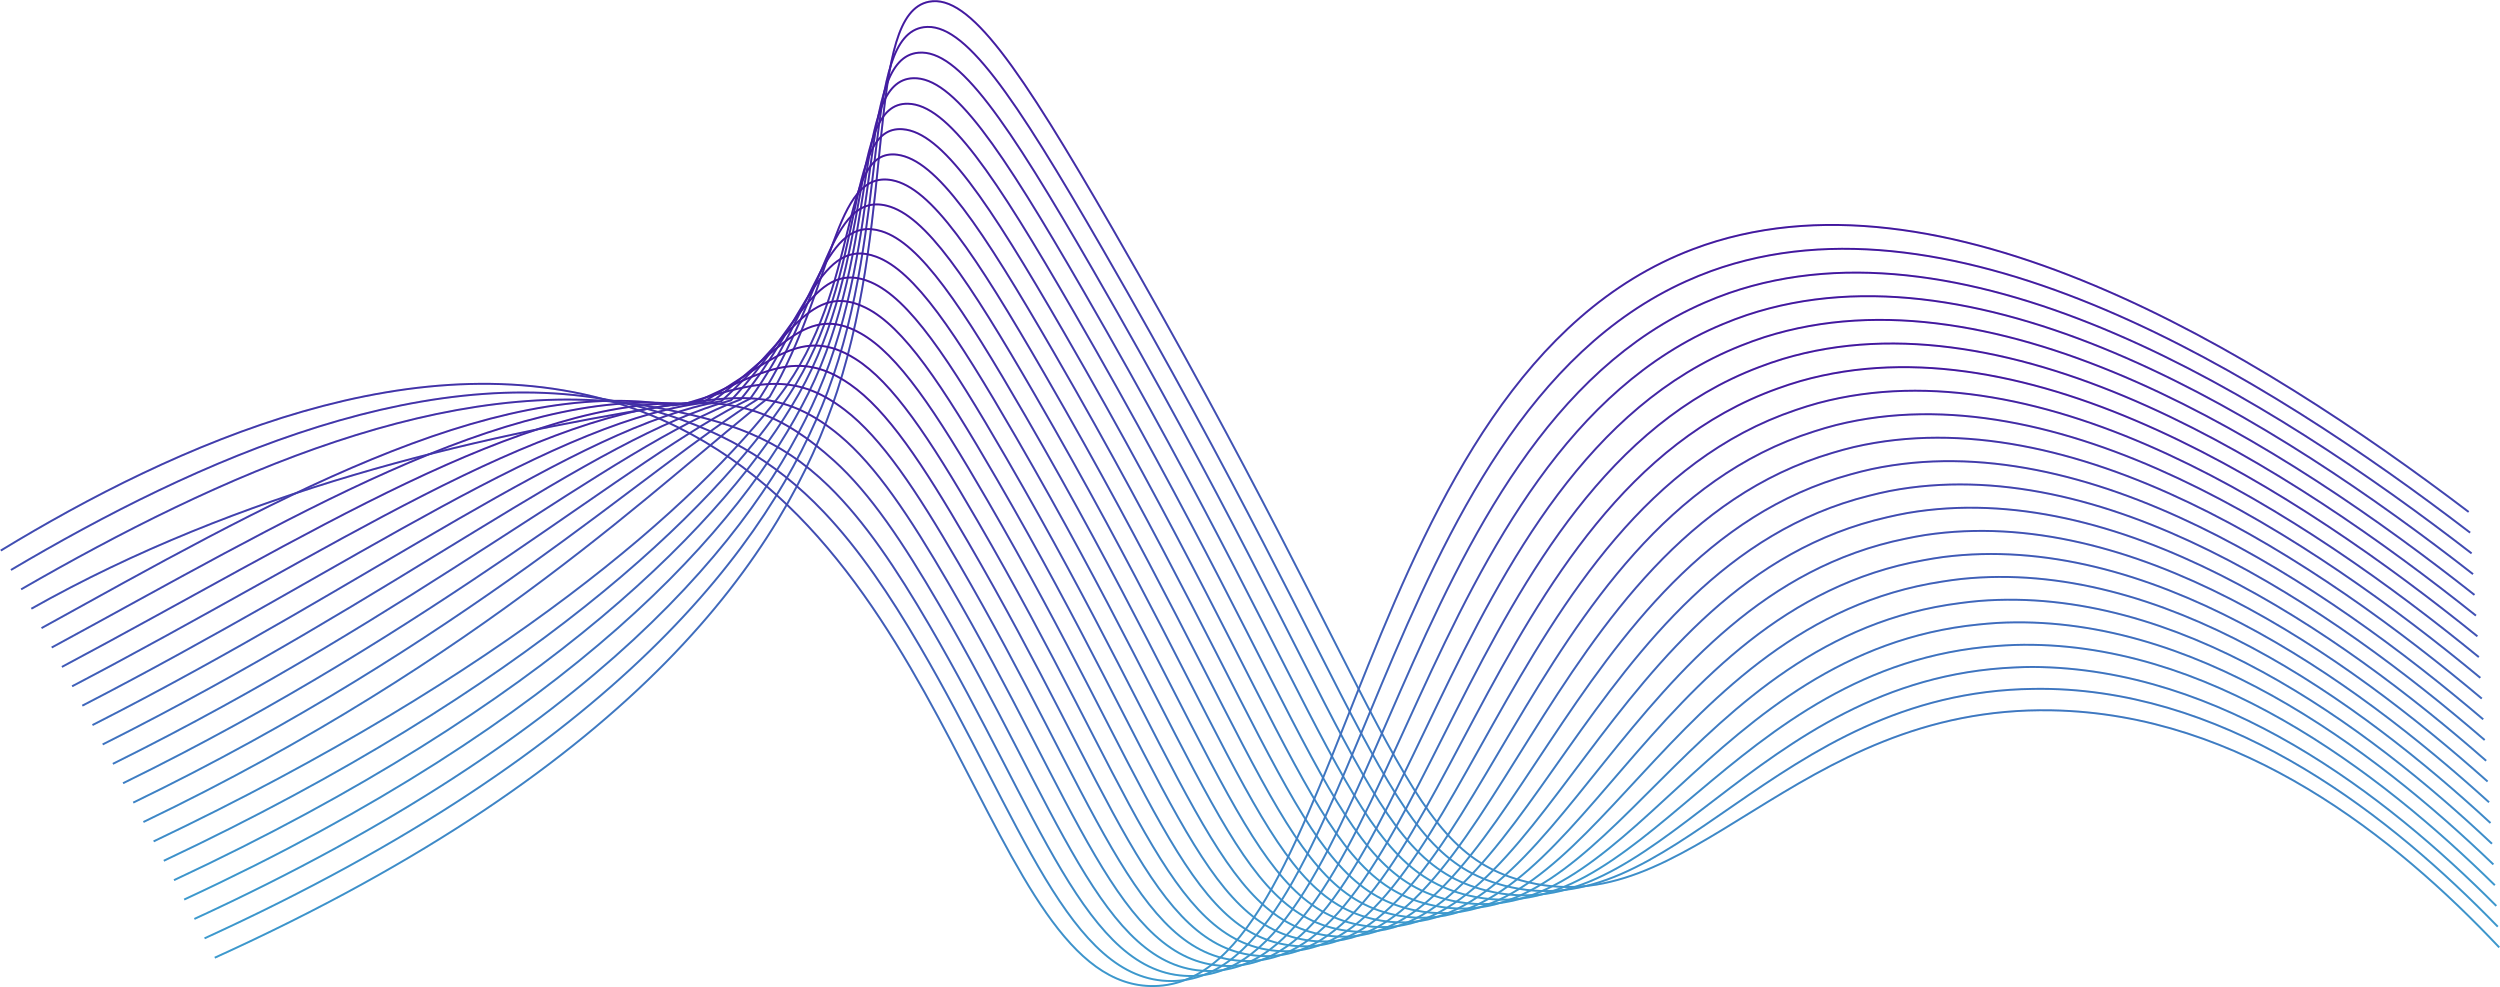 <?xml version="1.0" encoding="UTF-8"?> <svg xmlns="http://www.w3.org/2000/svg" width="6516" height="2573" viewBox="0 0 6516 2573" fill="none"><path d="M559.758 2496.18C1667.37 1993.51 2045.34 1439.17 2182.32 1018.63C2335.18 549.293 2256.35 36.327 2421.36 4.472C2527.02 -15.934 2657.03 175.613 2899.43 595.508C3634.48 1868.78 3651.12 2206.92 3964.29 2294.68C4403 2417.71 4673.45 1838.92 5347.8 1851.39C5843.08 1860.58 6243.87 2182.84 6514 2469.3" stroke="url(#paint0_linear_1539_1112)" stroke-width="5" stroke-miterlimit="10"></path><path d="M559.758 2496.18C1667.37 1993.51 2045.34 1439.17 2182.32 1018.63C2335.18 549.293 2256.35 36.327 2421.36 4.472C2527.02 -15.934 2657.03 175.613 2899.43 595.508C3634.48 1868.78 3651.12 2206.92 3964.29 2294.68C4403 2417.71 4673.45 1838.92 5347.8 1851.39C5843.08 1860.58 6243.87 2182.84 6514 2469.3" stroke="black" stroke-opacity="0.2" stroke-width="5" stroke-miterlimit="10"></path><path d="M533.162 2445.65C1609.59 1953.8 2009.27 1414.97 2157.11 1020.84C2322.32 580.384 2244.3 93.916 2407.59 70.908C2512.58 56.105 2640.15 244.377 2874.28 649.882C3585.85 1882.03 3607.92 2224.37 3918.68 2307.8C4359.93 2424.6 4618.59 1803.94 5300.08 1795.49C5314.94 1795.31 5329.57 1795.31 5344.21 1795.67C5827.75 1808.15 6234.25 2130.56 6510.15 2415.26" stroke="url(#paint1_linear_1539_1112)" stroke-width="5" stroke-miterlimit="10"></path><path d="M533.162 2445.65C1609.59 1953.8 2009.27 1414.97 2157.11 1020.84C2322.32 580.384 2244.3 93.916 2407.59 70.908C2512.58 56.105 2640.15 244.377 2874.28 649.882C3585.85 1882.03 3607.92 2224.37 3918.68 2307.8C4359.93 2424.6 4618.59 1803.94 5300.08 1795.49C5314.94 1795.31 5329.57 1795.31 5344.21 1795.67C5827.75 1808.15 6234.25 2130.56 6510.15 2415.26" stroke="black" stroke-opacity="0.2" stroke-width="5" stroke-miterlimit="10"></path><path d="M506.65 2395.11C1551.8 1914.14 1972.88 1391.73 2131.97 1023.07C2309.28 612.148 2232.36 151.565 2393.89 137.374C2498.23 128.19 2623.37 313.201 2849.19 704.301C3537.11 1895.25 3564.49 2242.91 3873.18 2320.92C4316.58 2432.97 4563.98 1768.66 5252.49 1739.57C5267.6 1738.93 5282.65 1738.29 5297.71 1738.36C5789.23 1740.87 6216.86 2069.95 6506.39 2361.21" stroke="url(#paint2_linear_1539_1112)" stroke-width="5" stroke-miterlimit="10"></path><path d="M506.65 2395.11C1551.8 1914.14 1972.88 1391.73 2131.97 1023.07C2309.28 612.148 2232.36 151.565 2393.89 137.374C2498.23 128.19 2623.37 313.201 2849.19 704.301C3537.11 1895.25 3564.49 2242.91 3873.18 2320.92C4316.58 2432.97 4563.98 1768.66 5252.49 1739.57C5267.6 1738.93 5282.65 1738.29 5297.71 1738.36C5789.23 1740.87 6216.86 2069.95 6506.39 2361.21" stroke="black" stroke-opacity="0.2" stroke-width="5" stroke-miterlimit="10"></path><path d="M480.08 2344.58C1494.11 1874.34 1935.93 1369.61 2106.78 1025.31C2295.7 644.585 2220.45 209.261 2380.13 203.857C2483.88 200.336 2606.45 382.01 2824.06 758.705C3488.42 1908.6 3521.21 2260.83 3827.64 2334.04C4273.4 2440.52 4509.4 1733.11 5204.85 1683.65C5220.29 1682.55 5235.71 1681.49 5251.08 1681.03C5750.56 1666.25 6199.36 2009.31 6502.51 2307.13" stroke="url(#paint3_linear_1539_1112)" stroke-width="5" stroke-miterlimit="10"></path><path d="M480.08 2344.58C1494.11 1874.34 1935.93 1369.61 2106.78 1025.31C2295.7 644.585 2220.45 209.261 2380.13 203.857C2483.88 200.336 2606.45 382.01 2824.06 758.705C3488.42 1908.6 3521.21 2260.83 3827.64 2334.04C4273.4 2440.52 4509.4 1733.11 5204.85 1683.65C5220.29 1682.55 5235.71 1681.49 5251.08 1681.03C5750.56 1666.25 6199.36 2009.31 6502.51 2307.13" stroke="black" stroke-opacity="0.2" stroke-width="5" stroke-miterlimit="10"></path><path d="M453.518 2294.05C1436.37 1834.68 1898.24 1348.67 2081.59 1027.54C2281.36 677.68 2208.62 267.017 2366.4 270.338C2469.57 272.497 2589.59 450.833 2798.95 813.124C3439.73 1921.89 3477.95 2278.71 3782.11 2347.14C4230.36 2447.99 4454.91 1697.31 5157.22 1627.67C5172.99 1626.14 5188.77 1624.61 5204.61 1623.66C5712.01 1595.46 6181.97 1948.65 6498.79 2253.07" stroke="url(#paint4_linear_1539_1112)" stroke-width="5" stroke-miterlimit="10"></path><path d="M453.518 2294.05C1436.37 1834.68 1898.24 1348.67 2081.59 1027.54C2281.36 677.68 2208.62 267.017 2366.4 270.338C2469.57 272.497 2589.59 450.833 2798.95 813.124C3439.73 1921.89 3477.95 2278.71 3782.11 2347.14C4230.36 2447.99 4454.91 1697.31 5157.22 1627.67C5172.99 1626.14 5188.77 1624.61 5204.61 1623.66C5712.01 1595.46 6181.97 1948.65 6498.79 2253.07" stroke="black" stroke-opacity="0.2" stroke-width="5" stroke-miterlimit="10"></path><path d="M426.955 2243.52C1378.63 1795 1859.59 1329 2056.45 1029.79C2265.92 711.388 2196.78 324.819 2352.7 336.805C2455.32 344.704 2572.75 519.642 2773.86 867.544C3391.1 1935.17 3434.77 2296.53 3736.61 2360.26C4187.32 2455.4 4400.46 1661.26 5109.63 1571.8C5125.74 1569.76 5141.86 1567.69 5158.1 1566.38C5673.41 1524.89 6164.64 1888.06 6495.03 2199.07" stroke="url(#paint5_linear_1539_1112)" stroke-width="5" stroke-miterlimit="10"></path><path d="M426.955 2243.52C1378.63 1795 1859.59 1329 2056.45 1029.79C2265.92 711.388 2196.78 324.819 2352.7 336.805C2455.32 344.704 2572.75 519.642 2773.86 867.544C3391.1 1935.17 3434.77 2296.53 3736.61 2360.26C4187.32 2455.4 4400.46 1661.26 5109.63 1571.8C5125.74 1569.76 5141.86 1567.69 5158.1 1566.38C5673.41 1524.89 6164.64 1888.06 6495.03 2199.07" stroke="black" stroke-opacity="0.2" stroke-width="5" stroke-miterlimit="10"></path><path d="M400.41 2192.99C1320.88 1755.28 1819.69 1310.58 2031.24 1032.03C2248.89 745.434 2185.04 382.699 2338.93 403.288C2441.04 416.942 2555.87 588.513 2748.7 921.949C3342.38 1948.45 3391.55 2314.31 3691.05 2373.36C4144.32 2462.75 4345.96 1624.99 5061.97 1515.88C5078.48 1513.37 5094.89 1510.8 5111.5 1509.07C5634.68 1454.39 6147.16 1827.47 6491.17 2145.02" stroke="url(#paint6_linear_1539_1112)" stroke-width="5" stroke-miterlimit="10"></path><path d="M400.41 2192.99C1320.88 1755.28 1819.69 1310.58 2031.24 1032.03C2248.89 745.434 2185.04 382.699 2338.93 403.288C2441.04 416.942 2555.87 588.513 2748.7 921.949C3342.38 1948.45 3391.55 2314.31 3691.05 2373.36C4144.32 2462.75 4345.96 1624.99 5061.97 1515.88C5078.48 1513.37 5094.89 1510.8 5111.5 1509.07C5634.68 1454.39 6147.16 1827.47 6491.17 2145.02" stroke="black" stroke-opacity="0.2" stroke-width="5" stroke-miterlimit="10"></path><path d="M373.848 2142.46C1263.14 1715.57 1729.28 1248.48 2006.07 1034.26C2173.7 744.836 2173.29 440.654 2325.2 469.754C2426.8 489.226 2539.01 657.275 2723.59 976.444C3293.7 1961.81 3348.36 2332.09 3645.51 2386.56C4101.33 2470.09 4291.48 1588.59 5014.32 1460.03C5031.13 1457.05 5047.95 1453.99 5064.97 1451.81C5596.07 1384.08 6129.84 1766.88 6487.42 2091.04" stroke="url(#paint7_linear_1539_1112)" stroke-width="5" stroke-miterlimit="10"></path><path d="M373.848 2142.46C1263.14 1715.57 1729.28 1248.48 2006.07 1034.26C2173.7 744.836 2173.29 440.654 2325.2 469.754C2426.8 489.226 2539.01 657.275 2723.59 976.444C3293.7 1961.81 3348.36 2332.09 3645.51 2386.56C4101.33 2470.09 4291.48 1588.59 5014.32 1460.03C5031.13 1457.05 5047.95 1453.99 5064.97 1451.81C5596.07 1384.08 6129.84 1766.88 6487.42 2091.04" stroke="black" stroke-opacity="0.2" stroke-width="5" stroke-miterlimit="10"></path><path d="M347.281 2091.93C1205.4 1675.86 1684.14 1221.22 1980.89 1036.5C2150.64 772.774 2161.53 498.687 2311.46 536.237C2412.56 561.556 2522.14 726.054 2698.46 1030.79C3244.92 1975.02 3305.2 2349.68 3600 2399.6C4058.37 2477.21 4236.98 1551.84 4966.69 1404.04C4983.83 1400.56 5001 1397.01 5018.43 1394.41C5557.44 1313.72 6112.36 1706.19 6483.62 2036.91" stroke="url(#paint8_linear_1539_1112)" stroke-width="5" stroke-miterlimit="10"></path><path d="M347.281 2091.93C1205.4 1675.86 1684.14 1221.22 1980.89 1036.5C2150.64 772.774 2161.53 498.687 2311.46 536.237C2412.56 561.556 2522.14 726.054 2698.46 1030.79C3244.92 1975.02 3305.2 2349.68 3600 2399.6C4058.37 2477.21 4236.98 1551.84 4966.69 1404.04C4983.83 1400.56 5001 1397.01 5018.43 1394.41C5557.44 1313.72 6112.36 1706.19 6483.62 2036.91" stroke="black" stroke-opacity="0.2" stroke-width="5" stroke-miterlimit="10"></path><path d="M320.719 2041.4C1147.65 1636.15 1638.99 1193.98 1955.69 1038.73C2127.56 800.694 2149.78 556.778 2297.72 602.702C2398.32 633.915 2505.28 794.877 2673.33 1085.19C3196.32 1988.35 3262.06 2367.27 3554.46 2412.69C4015.44 2484.31 4182.44 1514.97 4919.06 1348.09C4936.53 1344.14 4954.06 1340.11 4971.89 1337.07C5518.8 1243.5 6094.94 1645.53 6479.83 1982.84" stroke="url(#paint9_linear_1539_1112)" stroke-width="5" stroke-miterlimit="10"></path><path d="M320.719 2041.4C1147.65 1636.15 1638.99 1193.98 1955.69 1038.73C2127.56 800.694 2149.78 556.778 2297.72 602.702C2398.32 633.915 2505.28 794.877 2673.33 1085.19C3196.32 1988.35 3262.06 2367.27 3554.46 2412.69C4015.44 2484.31 4182.44 1514.97 4919.06 1348.09C4936.53 1344.14 4954.06 1340.11 4971.89 1337.07C5518.8 1243.5 6094.94 1645.53 6479.83 1982.84" stroke="black" stroke-opacity="0.2" stroke-width="5" stroke-miterlimit="10"></path><path d="M294.168 1990.87C1089.93 1596.44 1593.85 1166.74 1930.51 1040.98C2104.49 828.647 2138.01 614.965 2283.97 669.185C2384.05 706.353 2488.42 863.718 2648.22 1139.57C3147.63 2001.55 3218.94 2384.78 3508.93 2425.78C3972.52 2491.31 4127.85 1477.93 4871.43 1292.14C4889.24 1287.68 4907.12 1283.21 4925.33 1279.71C5480.2 1173.36 6077.52 1584.89 6476.03 1928.76" stroke="url(#paint10_linear_1539_1112)" stroke-width="5" stroke-miterlimit="10"></path><path d="M294.168 1990.87C1089.93 1596.44 1593.85 1166.74 1930.51 1040.98C2104.49 828.647 2138.01 614.965 2283.97 669.185C2384.05 706.353 2488.42 863.718 2648.22 1139.57C3147.63 2001.55 3218.94 2384.78 3508.93 2425.78C3972.52 2491.31 4127.85 1477.93 4871.43 1292.14C4889.24 1287.68 4907.12 1283.21 4925.33 1279.71C5480.2 1173.36 6077.52 1584.89 6476.03 1928.76" stroke="black" stroke-opacity="0.2" stroke-width="5" stroke-miterlimit="10"></path><path d="M267.602 1940.32C1032.14 1556.75 1548.74 1139.49 1905.35 1043.28C2081.44 856.645 2126.22 673.242 2270.21 735.729C2369.75 778.897 2471.55 932.588 2623.07 1194.09C3098.93 2014.94 3175.79 2402.37 3463.41 2438.99C3929.64 2498.37 4073.22 1440.92 4823.8 1236.33C4841.96 1231.38 4860.12 1226.44 4878.79 1222.55C5441.62 1103.48 6060.1 1524.4 6472.23 1874.86" stroke="url(#paint11_linear_1539_1112)" stroke-width="5" stroke-miterlimit="10"></path><path d="M267.602 1940.32C1032.14 1556.75 1548.74 1139.49 1905.35 1043.28C2081.44 856.645 2126.22 673.242 2270.21 735.729C2369.75 778.897 2471.55 932.588 2623.07 1194.09C3098.93 2014.94 3175.79 2402.37 3463.41 2438.99C3929.64 2498.37 4073.22 1440.92 4823.8 1236.33C4841.96 1231.38 4860.12 1226.44 4878.79 1222.55C5441.62 1103.48 6060.1 1524.4 6472.23 1874.86" stroke="black" stroke-opacity="0.2" stroke-width="5" stroke-miterlimit="10"></path><path d="M241.039 1889.79C974.41 1517.04 1503.54 1112.24 1880.16 1045.45C2058.36 884.52 2114.35 731.472 2256.49 802.133C2355.45 851.333 2454.69 1001.35 2597.96 1248.45C3050.32 2028.17 3132.71 2419.75 3417.86 2452.04C3886.73 2505.15 4018.49 1403.53 4776.17 1180.34C4794.64 1174.9 4813.23 1169.51 4832.3 1165.11C5403.12 1033.47 6042.73 1463.62 6468.48 1820.72" stroke="url(#paint12_linear_1539_1112)" stroke-width="5" stroke-miterlimit="10"></path><path d="M241.039 1889.79C974.41 1517.04 1503.54 1112.24 1880.16 1045.45C2058.36 884.52 2114.35 731.472 2256.49 802.133C2355.45 851.333 2454.69 1001.35 2597.96 1248.45C3050.32 2028.17 3132.71 2419.75 3417.86 2452.04C3886.73 2505.15 4018.49 1403.53 4776.17 1180.34C4794.64 1174.9 4813.23 1169.51 4832.3 1165.11C5403.12 1033.47 6042.73 1463.62 6468.48 1820.72" stroke="black" stroke-opacity="0.2" stroke-width="5" stroke-miterlimit="10"></path><path d="M214.527 1839.26C916.663 1477.33 1458.39 1085.01 1854.98 1047.72C2035.28 912.488 2102.45 789.796 2242.76 868.616C2341.12 923.877 2437.84 1070.16 2572.85 1302.85C3001.59 2041.46 3089.6 2437.17 3372.33 2465.16C3843.87 2511.91 3963.72 1366.06 4728.52 1124.43C4747.34 1118.47 4766.3 1112.62 4785.71 1107.79C5364.54 963.525 6025.27 1403.04 6464.73 1766.67" stroke="url(#paint13_linear_1539_1112)" stroke-width="5" stroke-miterlimit="10"></path><path d="M214.527 1839.26C916.663 1477.33 1458.39 1085.01 1854.98 1047.72C2035.28 912.488 2102.45 789.796 2242.76 868.616C2341.12 923.877 2437.84 1070.16 2572.85 1302.85C3001.59 2041.46 3089.6 2437.17 3372.33 2465.16C3843.87 2511.91 3963.72 1366.06 4728.52 1124.43C4747.34 1118.47 4766.3 1112.62 4785.71 1107.79C5364.54 963.525 6025.27 1403.04 6464.73 1766.67" stroke="black" stroke-opacity="0.2" stroke-width="5" stroke-miterlimit="10"></path><path d="M187.932 1788.73C858.913 1437.62 1413.26 1057.76 1829.81 1049.94C2012.22 940.41 2090.51 848.134 2229.03 935.129C2326.75 996.467 2420.98 1139 2547.66 1357.3C2952.84 2054.78 3046.43 2454.48 3326.73 2478.3C3800.93 2518.6 3908.81 1328.68 4680.83 1068.52C4699.98 1062.08 4719.3 1055.79 4739.09 1050.49C5325.99 893.705 6007.78 1342.46 6460.79 1712.65" stroke="url(#paint14_linear_1539_1112)" stroke-width="5" stroke-miterlimit="10"></path><path d="M187.932 1788.73C858.913 1437.62 1413.26 1057.76 1829.81 1049.94C2012.22 940.41 2090.51 848.134 2229.03 935.129C2326.75 996.467 2420.98 1139 2547.66 1357.3C2952.84 2054.78 3046.43 2454.48 3326.73 2478.3C3800.93 2518.6 3908.81 1328.68 4680.83 1068.52C4699.98 1062.08 4719.3 1055.79 4739.09 1050.49C5325.99 893.705 6007.78 1342.46 6460.79 1712.65" stroke="black" stroke-opacity="0.2" stroke-width="5" stroke-miterlimit="10"></path><path d="M161.369 1738.19C801.164 1397.91 1368.1 1030.51 1804.62 1052.17C1989.16 968.346 2078.51 906.502 2215.29 1001.56C2312.33 1069.01 2404.11 1207.79 2522.62 1411.69C2904.22 2068.02 3003.39 2471.71 3281.28 2491.39C3758.14 2525.14 3853.96 1291 4633.27 1012.65C4652.75 1005.7 4672.43 998.961 4692.7 993.221C5287.59 823.885 5990.43 1281.79 6457.06 1658.5" stroke="url(#paint15_linear_1539_1112)" stroke-width="5" stroke-miterlimit="10"></path><path d="M161.369 1738.19C801.164 1397.91 1368.1 1030.51 1804.62 1052.17C1989.16 968.346 2078.51 906.502 2215.29 1001.56C2312.33 1069.01 2404.11 1207.79 2522.62 1411.69C2904.22 2068.02 3003.39 2471.71 3281.28 2491.39C3758.14 2525.14 3853.96 1291 4633.27 1012.65C4652.75 1005.7 4672.43 998.961 4692.7 993.221C5287.59 823.885 5990.43 1281.79 6457.06 1658.5" stroke="black" stroke-opacity="0.2" stroke-width="5" stroke-miterlimit="10"></path><path d="M134.803 1687.66C743.428 1358.22 1322.95 1003.32 1779.44 1054.41C1965.99 996.237 2066.45 964.902 2201.55 1068.05C2297.87 1141.6 2387.25 1276.6 2497.49 1466.05C2855.53 2081.24 2960.28 2488.88 3235.74 2504.43C3715.26 2531.52 3798.97 1253.26 4585.63 956.589C4605.44 949.119 4625.49 941.955 4646.07 935.755C5249.15 754.143 5973.06 1221.17 6453.26 1604.51" stroke="url(#paint16_linear_1539_1112)" stroke-width="5" stroke-miterlimit="10"></path><path d="M134.803 1687.66C743.428 1358.22 1322.95 1003.32 1779.44 1054.41C1965.99 996.237 2066.45 964.902 2201.55 1068.05C2297.87 1141.6 2387.25 1276.6 2497.49 1466.05C2855.53 2081.24 2960.28 2488.88 3235.74 2504.43C3715.26 2531.52 3798.97 1253.26 4585.63 956.589C4605.44 949.119 4625.49 941.955 4646.07 935.755C5249.15 754.143 5973.06 1221.17 6453.26 1604.51" stroke="black" stroke-opacity="0.2" stroke-width="5" stroke-miterlimit="10"></path><path d="M108.24 1637.07C685.679 1318.45 1277.79 975.97 1754.24 1056.6C1943 1024.16 2054.35 1023.22 2187.79 1134.45C2283.38 1214.05 2370.38 1345.35 2472.34 1520.45C2806.83 2094.5 2917.16 2506.04 3190.2 2517.55C3672.39 2537.94 3743.91 1215.55 4538 900.762C4558.13 892.771 4578.55 885.179 4599.52 878.52C5210.77 684.462 5955.6 1160.57 6449.47 1550.53" stroke="url(#paint17_linear_1539_1112)" stroke-width="5" stroke-miterlimit="10"></path><path d="M108.24 1637.07C685.679 1318.45 1277.79 975.97 1754.24 1056.6C1943 1024.16 2054.35 1023.22 2187.79 1134.45C2283.38 1214.05 2370.38 1345.35 2472.34 1520.45C2806.83 2094.5 2917.16 2506.04 3190.2 2517.55C3672.39 2537.94 3743.91 1215.55 4538 900.762C4558.13 892.771 4578.55 885.179 4599.52 878.52C5210.77 684.462 5955.6 1160.57 6449.47 1550.53" stroke="black" stroke-opacity="0.2" stroke-width="5" stroke-miterlimit="10"></path><path d="M81.691 1586.55C627.927 1278.87 1226.38 1140.99 1729.08 1058.89C1917.19 1028.17 2042.24 1081.69 2174.06 1200.99C2268.88 1286.72 2353.54 1414.23 2447.25 1574.93C2758.16 2107.88 2874.05 2523.21 3144.68 2530.73C3629.5 2544.18 3688.78 1177.71 4490.37 844.796C4510.81 836.315 4531.65 828.279 4552.98 821.161C5172.4 614.765 5938.13 1099.92 6445.68 1496.41" stroke="url(#paint18_linear_1539_1112)" stroke-width="5" stroke-miterlimit="10"></path><path d="M81.691 1586.55C627.927 1278.87 1226.38 1140.99 1729.08 1058.89C1917.19 1028.17 2042.24 1081.69 2174.06 1200.99C2268.88 1286.72 2353.54 1414.23 2447.25 1574.93C2758.16 2107.88 2874.05 2523.21 3144.68 2530.73C3629.5 2544.18 3688.78 1177.71 4490.37 844.796C4510.81 836.315 4531.65 828.279 4552.98 821.161C5172.4 614.765 5938.13 1099.92 6445.68 1496.41" stroke="black" stroke-opacity="0.2" stroke-width="5" stroke-miterlimit="10"></path><path d="M55.129 1536.04C570.227 1239.07 1176.13 964.626 1703.91 1061.1C1894.29 1095.91 2030.05 1140.04 2160.33 1267.45C2254.33 1359.29 2336.67 1483.01 2422.12 1629.32C2709.49 2121.13 2830.91 2540.23 3099.15 2543.8C3586.57 2550.29 3633.58 1139.79 4442.73 788.846C4463.51 779.845 4484.71 771.426 4506.44 763.818C5134.53 546.278 5920.76 1039.28 6441.94 1442.35" stroke="url(#paint19_linear_1539_1112)" stroke-width="5" stroke-miterlimit="10"></path><path d="M55.129 1536.04C570.227 1239.07 1176.13 964.626 1703.91 1061.1C1894.29 1095.91 2030.05 1140.04 2160.33 1267.45C2254.33 1359.29 2336.67 1483.01 2422.12 1629.32C2709.49 2121.13 2830.91 2540.23 3099.15 2543.8C3586.57 2550.29 3633.58 1139.79 4442.73 788.846C4463.51 779.845 4484.71 771.426 4506.44 763.818C5134.53 546.278 5920.76 1039.28 6441.94 1442.35" stroke="black" stroke-opacity="0.2" stroke-width="5" stroke-miterlimit="10"></path><path d="M28.562 1485.52C512.441 1199.37 1135.05 915.701 1678.73 1063.35C1871.57 1115.73 2017.83 1198.44 2146.59 1333.93C2239.75 1431.9 2319.81 1551.85 2396.99 1683.74C2660.8 2134.44 2787.77 2558.33 3053.61 2556.93C3543.63 2554.36 3577.72 1100.79 4395.09 732.941C4416.17 723.389 4437.77 714.577 4459.88 706.504C5096.03 476.106 5903.34 978.647 6438.09 1388.29" stroke="url(#paint20_linear_1539_1112)" stroke-width="5" stroke-miterlimit="10"></path><path d="M28.562 1485.52C512.441 1199.37 1135.05 915.701 1678.73 1063.35C1871.57 1115.73 2017.83 1198.44 2146.59 1333.93C2239.75 1431.9 2319.81 1551.85 2396.99 1683.74C2660.8 2134.44 2787.77 2558.33 3053.61 2556.93C3543.63 2554.36 3577.72 1100.79 4395.09 732.941C4416.17 723.389 4437.77 714.577 4459.88 706.504C5096.03 476.106 5903.34 978.647 6438.09 1388.29" stroke="black" stroke-opacity="0.2" stroke-width="5" stroke-miterlimit="10"></path><path d="M2 1435.01C454.692 1159.69 1097.19 867.084 1653.53 1065.61C2492.22 1364.94 2564.78 2577.09 3008.09 2570.05C3513.45 2562.03 3523.79 985.092 4413.34 649.192C5057.51 405.95 5885.99 918.028 6434.29 1334.26" stroke="url(#paint21_linear_1539_1112)" stroke-width="5" stroke-miterlimit="10"></path><path d="M2 1435.01C454.692 1159.69 1097.19 867.084 1653.53 1065.61C2492.22 1364.94 2564.78 2577.09 3008.09 2570.05C3513.45 2562.03 3523.79 985.092 4413.34 649.192C5057.51 405.95 5885.99 918.028 6434.29 1334.26" stroke="black" stroke-opacity="0.2" stroke-width="5" stroke-miterlimit="10"></path><defs><linearGradient id="paint0_linear_1539_1112" x1="3536.88" y1="3" x2="3536.88" y2="2496.18" gradientUnits="userSpaceOnUse"><stop stop-color="#531DC5"></stop><stop offset="1" stop-color="#4CBFFF"></stop></linearGradient><linearGradient id="paint1_linear_1539_1112" x1="3521.66" y1="70.1" x2="3521.66" y2="2445.65" gradientUnits="userSpaceOnUse"><stop stop-color="#531DC5"></stop><stop offset="1" stop-color="#4CBFFF"></stop></linearGradient><linearGradient id="paint2_linear_1539_1112" x1="3506.52" y1="137.049" x2="3506.52" y2="2395.11" gradientUnits="userSpaceOnUse"><stop stop-color="#531DC5"></stop><stop offset="1" stop-color="#4CBFFF"></stop></linearGradient><linearGradient id="paint3_linear_1539_1112" x1="3491.29" y1="203.807" x2="3491.29" y2="2344.94" gradientUnits="userSpaceOnUse"><stop stop-color="#531DC5"></stop><stop offset="1" stop-color="#4CBFFF"></stop></linearGradient><linearGradient id="paint4_linear_1539_1112" x1="3476.15" y1="270.318" x2="3476.15" y2="2356.44" gradientUnits="userSpaceOnUse"><stop stop-color="#531DC5"></stop><stop offset="1" stop-color="#4CBFFF"></stop></linearGradient><linearGradient id="paint5_linear_1539_1112" x1="3460.99" y1="336.533" x2="3460.99" y2="2368.16" gradientUnits="userSpaceOnUse"><stop stop-color="#531DC5"></stop><stop offset="1" stop-color="#4CBFFF"></stop></linearGradient><linearGradient id="paint6_linear_1539_1112" x1="3445.79" y1="402.449" x2="3445.79" y2="2380.02" gradientUnits="userSpaceOnUse"><stop stop-color="#531DC5"></stop><stop offset="1" stop-color="#4CBFFF"></stop></linearGradient><linearGradient id="paint7_linear_1539_1112" x1="3430.63" y1="467.818" x2="3430.63" y2="2392.13" gradientUnits="userSpaceOnUse"><stop stop-color="#531DC5"></stop><stop offset="1" stop-color="#4CBFFF"></stop></linearGradient><linearGradient id="paint8_linear_1539_1112" x1="3415.45" y1="532.77" x2="3415.45" y2="2404.21" gradientUnits="userSpaceOnUse"><stop stop-color="#531DC5"></stop><stop offset="1" stop-color="#4CBFFF"></stop></linearGradient><linearGradient id="paint9_linear_1539_1112" x1="3400.27" y1="597.088" x2="3400.27" y2="2416.46" gradientUnits="userSpaceOnUse"><stop stop-color="#531DC5"></stop><stop offset="1" stop-color="#4CBFFF"></stop></linearGradient><linearGradient id="paint10_linear_1539_1112" x1="3385.1" y1="660.652" x2="3385.1" y2="2428.82" gradientUnits="userSpaceOnUse"><stop stop-color="#531DC5"></stop><stop offset="1" stop-color="#4CBFFF"></stop></linearGradient><linearGradient id="paint11_linear_1539_1112" x1="3369.91" y1="723.268" x2="3369.91" y2="2441.39" gradientUnits="userSpaceOnUse"><stop stop-color="#531DC5"></stop><stop offset="1" stop-color="#4CBFFF"></stop></linearGradient><linearGradient id="paint12_linear_1539_1112" x1="3354.76" y1="784.429" x2="3354.76" y2="2453.9" gradientUnits="userSpaceOnUse"><stop stop-color="#531DC5"></stop><stop offset="1" stop-color="#4CBFFF"></stop></linearGradient><linearGradient id="paint13_linear_1539_1112" x1="3339.63" y1="843.84" x2="3339.63" y2="2466.55" gradientUnits="userSpaceOnUse"><stop stop-color="#531DC5"></stop><stop offset="1" stop-color="#4CBFFF"></stop></linearGradient><linearGradient id="paint14_linear_1539_1112" x1="3324.36" y1="900.658" x2="3324.36" y2="2479.3" gradientUnits="userSpaceOnUse"><stop stop-color="#531DC5"></stop><stop offset="1" stop-color="#4CBFFF"></stop></linearGradient><linearGradient id="paint15_linear_1539_1112" x1="3309.21" y1="953.605" x2="3309.21" y2="2492.06" gradientUnits="userSpaceOnUse"><stop stop-color="#531DC5"></stop><stop offset="1" stop-color="#4CBFFF"></stop></linearGradient><linearGradient id="paint16_linear_1539_1112" x1="3294.03" y1="895.324" x2="3294.03" y2="2504.85" gradientUnits="userSpaceOnUse"><stop stop-color="#531DC5"></stop><stop offset="1" stop-color="#4CBFFF"></stop></linearGradient><linearGradient id="paint17_linear_1539_1112" x1="3278.85" y1="833.741" x2="3278.85" y2="2517.78" gradientUnits="userSpaceOnUse"><stop stop-color="#531DC5"></stop><stop offset="1" stop-color="#4CBFFF"></stop></linearGradient><linearGradient id="paint18_linear_1539_1112" x1="3263.69" y1="771.972" x2="3263.69" y2="2530.83" gradientUnits="userSpaceOnUse"><stop stop-color="#531DC5"></stop><stop offset="1" stop-color="#4CBFFF"></stop></linearGradient><linearGradient id="paint19_linear_1539_1112" x1="3248.53" y1="710.543" x2="3248.53" y2="2543.82" gradientUnits="userSpaceOnUse"><stop stop-color="#531DC5"></stop><stop offset="1" stop-color="#4CBFFF"></stop></linearGradient><linearGradient id="paint20_linear_1539_1112" x1="3233.32" y1="648.457" x2="3233.32" y2="2556.94" gradientUnits="userSpaceOnUse"><stop stop-color="#531DC5"></stop><stop offset="1" stop-color="#4CBFFF"></stop></linearGradient><linearGradient id="paint21_linear_1539_1112" x1="3218.15" y1="586.293" x2="3218.15" y2="2570.08" gradientUnits="userSpaceOnUse"><stop stop-color="#531DC5"></stop><stop offset="1" stop-color="#4CBFFF"></stop></linearGradient></defs></svg> 